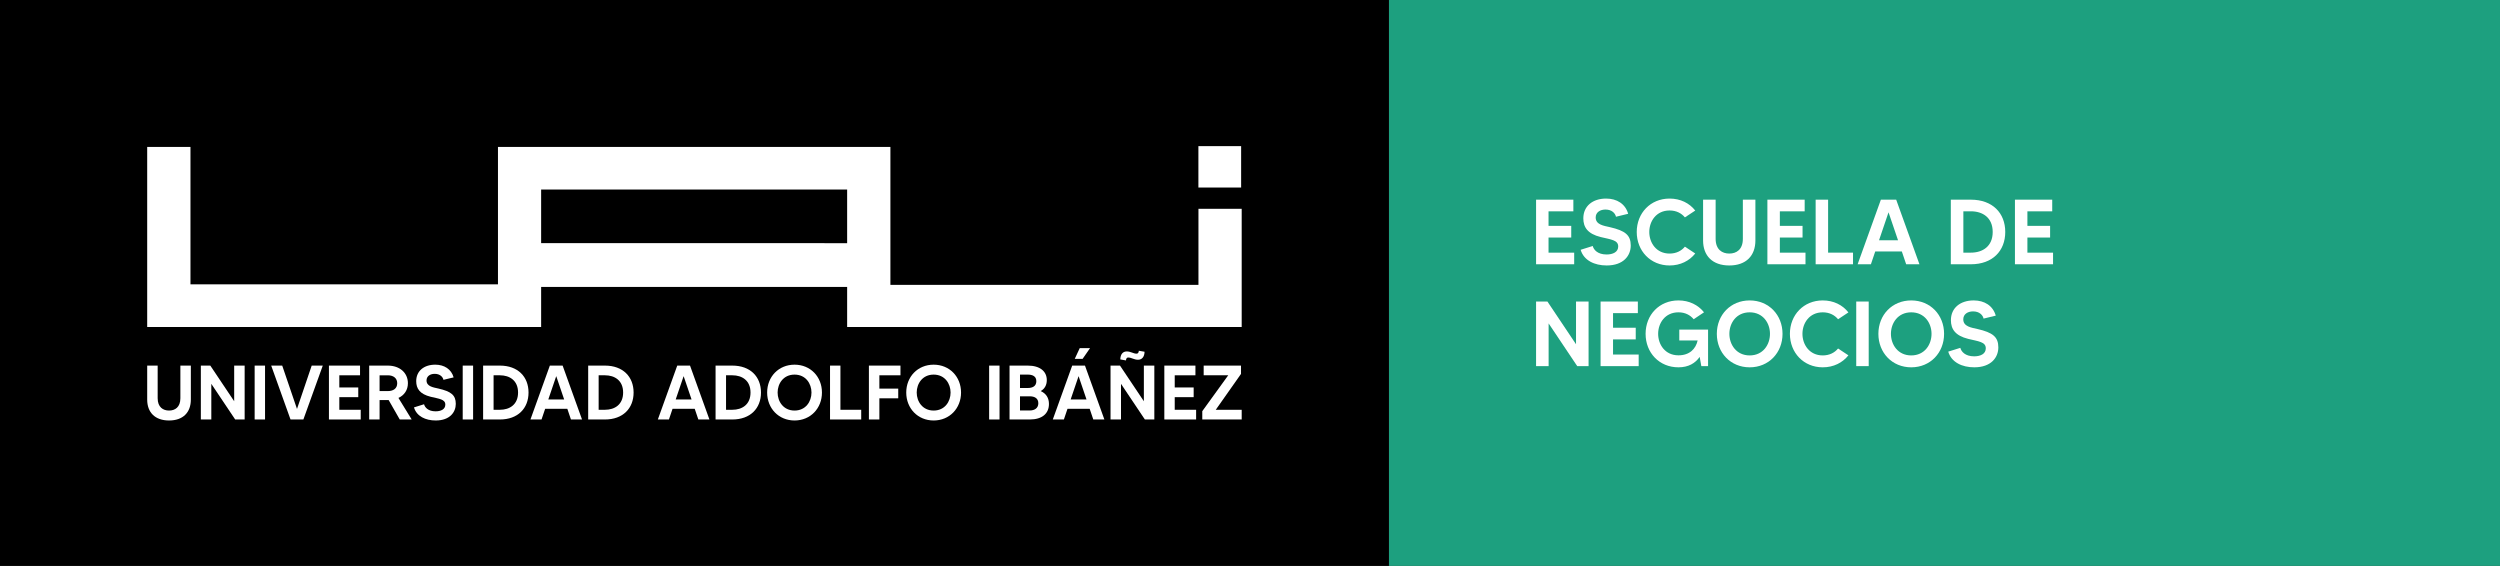 <?xml version="1.0" encoding="UTF-8"?><svg id="Capa_1" xmlns="http://www.w3.org/2000/svg" viewBox="0 0 4900 1109.14"><rect x="0" y="0" width="4900" height="1109.14" fill="#333333" stroke="none"/><defs><style>.cls-1,.cls-2,.cls-3{stroke-width:0px;}.cls-2{fill:#1da07f;}.cls-3{fill:#fff;}</style></defs><rect class="cls-2" x="2722.22" width="2177.78" height="1109.14"/><path class="cls-3" d="m3085.4,495.18v22.79h-74.69v-126.6h73.07v22.79h-48.65v28.57h44.49v22.79h-44.49v29.66h50.28Z"/><path class="cls-3" d="m3196.26,481.25c0,19.71-14.11,39.06-47.2,39.06-23.69,0-44.85-9.77-51-30.74l23.69-7.42c1.81,7.23,9.4,16.64,27.13,16.64,12.66,0,22.79-4.88,22.79-15.73,0-12.66-14.29-13.57-34.36-18.45-25.5-6.33-34-19.17-34-36.71,0-23.87,18.27-38.7,44.67-38.7,21.16,0,37.8,10.49,43.22,29.84l-23.87,5.79c-1.45-6.69-7.96-14.11-20.62-14.11-10.49,0-19.17,5.42-19.17,15.55,0,14.29,16.1,16.28,27.85,18.99,30.02,6.87,40.87,15.55,40.87,35.99Z"/><path class="cls-3" d="m3302.41,483.42l20.26,13.38c-11.39,14.47-29.12,23.51-50.28,23.51-37.44,0-64.38-28.57-64.38-65.65s26.95-65.47,64.38-65.47c21.16,0,38.88,8.86,50.28,23.51l-20.26,13.38c-6.69-8.14-16.82-13.56-30.02-13.56-26.22,0-39.79,21.16-39.79,42.14s13.56,42.32,39.79,42.32c13.2,0,23.33-5.42,30.02-13.56Z"/><path class="cls-3" d="m3440.58,391.37v79.94c0,29.84-18.09,49.01-51.18,49.01s-51.36-19.17-51.36-49.01v-79.94h24.6v76.68c0,21.16,12.84,28.94,26.77,28.94s26.59-7.78,26.59-28.94v-76.68h24.6Z"/><path class="cls-3" d="m3538.77,495.18v22.79h-74.69v-126.6h73.07v22.79h-48.65v28.57h44.49v22.79h-44.49v29.66h50.28Z"/><path class="cls-3" d="m3631.91,495.18v22.79h-73.25v-126.6h24.42v103.81h48.83Z"/><path class="cls-3" d="m3727.57,492.83h-52.09l-8.5,25.14h-26.04l45.58-126.6h30.02l45.58,126.6h-26.04l-8.5-25.14Zm-7.42-21.88l-18.63-54.8-18.63,54.8h37.26Z"/><path class="cls-3" d="m3930.3,454.67c0,37.26-25.14,63.3-67.28,63.3h-39.43v-126.6h39.43c42.14,0,67.28,26.04,67.28,63.3Zm-24.6,0c0-28.21-19.71-40.51-42.68-40.51h-14.83v81.02h14.83c22.97,0,42.68-12.3,42.68-40.51Z"/><path class="cls-3" d="m4023.97,495.18v22.79h-74.69v-126.6h73.07v22.79h-48.65v28.57h44.49v22.79h-44.49v29.66h50.28Z"/><path class="cls-3" d="m3113.61,591v126.6h-22.25l-56.07-83.74v83.74h-24.6v-126.6h22.25l56.06,83.74v-83.74h24.6Z"/><path class="cls-3" d="m3211.81,694.81v22.79h-74.69v-126.6h73.07v22.79h-48.65v28.57h44.49v22.79h-44.49v29.66h50.28Z"/><path class="cls-3" d="m3347.81,645.98v71.62h-13.2l-3.26-18.09c-8.5,12.3-21.88,20.44-41.6,20.44-37.62,0-64.38-28.57-64.38-65.65s26.77-65.47,64.38-65.47c20.98,0,38.7,8.86,50.1,23.33l-20.26,13.56c-6.69-8.14-16.64-13.56-29.84-13.56-26.22,0-39.79,21.16-39.79,42.14s13.56,42.14,39.79,42.14c22.06,0,34-12.84,37.62-29.12h-35.99v-21.34h56.43Z"/><path class="cls-3" d="m3493.75,654.3c0,37.08-26.95,65.65-64.39,65.65s-64.38-28.57-64.38-65.65,26.95-65.47,64.38-65.47,64.39,28.39,64.39,65.47Zm-24.6,0c0-20.98-13.56-42.14-39.79-42.14s-39.79,21.16-39.79,42.14,13.56,42.32,39.79,42.32,39.79-21.16,39.79-42.32Z"/><path class="cls-3" d="m3602.61,683.05l20.26,13.38c-11.39,14.47-29.12,23.51-50.28,23.51-37.44,0-64.39-28.57-64.39-65.65s26.95-65.47,64.39-65.47c21.16,0,38.88,8.86,50.28,23.51l-20.26,13.38c-6.69-8.14-16.82-13.56-30.02-13.56-26.22,0-39.79,21.16-39.79,42.14s13.56,42.32,39.79,42.32c13.2,0,23.33-5.42,30.02-13.56Z"/><path class="cls-3" d="m3662.65,591v126.6h-24.42v-126.6h24.42Z"/><path class="cls-3" d="m3810.4,654.3c0,37.08-26.95,65.65-64.39,65.65s-64.38-28.57-64.38-65.65,26.95-65.47,64.38-65.47,64.39,28.39,64.39,65.47Zm-24.6,0c0-20.98-13.56-42.14-39.79-42.14s-39.79,21.16-39.79,42.14,13.56,42.32,39.79,42.32,39.79-21.16,39.79-42.32Z"/><path class="cls-3" d="m3916.74,680.88c0,19.71-14.11,39.06-47.2,39.06-23.69,0-44.85-9.77-51-30.74l23.69-7.42c1.81,7.23,9.4,16.64,27.13,16.64,12.66,0,22.79-4.88,22.79-15.73,0-12.66-14.29-13.57-34.36-18.45-25.5-6.33-34-19.17-34-36.71,0-23.87,18.27-38.7,44.67-38.7,21.16,0,37.8,10.49,43.22,29.84l-23.87,5.79c-1.45-6.69-7.96-14.11-20.62-14.11-10.49,0-19.17,5.42-19.17,15.55,0,14.29,16.1,16.28,27.85,18.99,30.02,6.87,40.87,15.55,40.87,35.99Z"/><rect class="cls-1" x="0" y="0" width="2722.22" height="1109.14"/><path class="cls-3" d="m1060.63,476.48v-104.96h599.77v105.1l-599.77-.14Zm-84.62-188.51v269.34H373.33v-269.34h-84.83v352.93h772.13v-78.54h599.77v78.54h773.32v-231.65h-84.75v149.07h-603.77v-270.35h-769.2Zm1372.85,79.66h83.76v-81.2h-83.76v81.2Z"/><path class="cls-3" d="m374.05,716.57v66.69c0,24.9-15.09,40.89-42.7,40.89s-42.85-15.99-42.85-40.89v-66.69h20.52v63.97c0,17.65,10.71,24.14,22.33,24.14s22.18-6.49,22.18-24.14v-63.97h20.52Z"/><path class="cls-3" d="m479.51,716.57v105.62h-18.56l-46.77-69.86v69.86h-20.52v-105.62h18.56l46.77,69.86v-69.86h20.52Z"/><path class="cls-3" d="m519.48,716.57v105.62h-20.37v-105.62h20.37Z"/><path class="cls-3" d="m632.64,716.57l-38.02,105.62h-25.2l-37.87-105.62h21.58l28.97,84.94,28.82-84.94h21.73Z"/><path class="cls-3" d="m707.02,803.18v19.01h-62.31v-105.62h60.96v19.01h-40.59v23.84h37.12v19.01h-37.12v24.74h41.94Z"/><path class="cls-3" d="m783.51,822.19l-21.73-38.02h-17.8v38.02h-20.37v-105.62h36.51c23.69,0,39.38,14.48,39.38,34.55,0,13.28-7.09,23.54-18.56,28.82l25.95,42.25h-23.39Zm-39.53-55.67h16.14c10.56,0,18.41-4.83,18.41-15.39,0-9.51-6.94-15.54-18.41-15.54h-16.14v30.93Z"/><path class="cls-3" d="m893.34,791.56c0,16.45-11.77,32.59-39.38,32.59-19.76,0-37.42-8.15-42.55-25.65l19.77-6.19c1.51,6.03,7.85,13.88,22.63,13.88,10.56,0,19.01-4.07,19.01-13.13,0-10.56-11.92-11.32-28.67-15.39-21.27-5.28-28.37-15.99-28.37-30.63,0-19.92,15.24-32.29,37.27-32.29,17.65,0,31.53,8.75,36.06,24.9l-19.92,4.83c-1.21-5.58-6.64-11.77-17.2-11.77-8.75,0-15.99,4.53-15.99,12.98,0,11.92,13.43,13.58,23.24,15.84,25.05,5.73,34.1,12.98,34.1,30.03Z"/><path class="cls-3" d="m927.28,716.57v105.62h-20.37v-105.62h20.37Z"/><path class="cls-3" d="m1035.92,769.38c0,31.08-20.97,52.81-56.13,52.81h-32.89v-105.62h32.89c35.15,0,56.13,21.73,56.13,52.81Zm-20.52,0c0-23.54-16.45-33.8-35.61-33.8h-12.37v67.59h12.37c19.16,0,35.61-10.26,35.61-33.8Z"/><path class="cls-3" d="m1111.95,801.22h-43.45l-7.09,20.97h-21.73l38.02-105.62h25.05l38.02,105.62h-21.73l-7.09-20.97Zm-6.19-18.26l-15.54-45.72-15.54,45.72h31.08Z"/><path class="cls-3" d="m1241.85,769.38c0,31.08-20.97,52.81-56.13,52.81h-32.89v-105.62h32.89c35.15,0,56.13,21.73,56.13,52.81Zm-20.52,0c0-23.54-16.45-33.8-35.61-33.8h-12.37v67.59h12.37c19.16,0,35.61-10.26,35.61-33.8Z"/><path class="cls-3" d="m1361.64,801.22h-43.45l-7.09,20.97h-21.73l38.02-105.62h25.05l38.02,105.62h-21.73l-7.09-20.97Zm-6.19-18.26l-15.54-45.72-15.54,45.72h31.08Z"/><path class="cls-3" d="m1491.54,769.38c0,31.08-20.97,52.81-56.13,52.81h-32.89v-105.62h32.89c35.15,0,56.13,21.73,56.13,52.81Zm-20.52,0c0-23.54-16.45-33.8-35.61-33.8h-12.37v67.59h12.37c19.16,0,35.61-10.26,35.61-33.8Z"/><path class="cls-3" d="m1611.03,769.38c0,30.93-22.48,54.77-53.71,54.77s-53.71-23.84-53.71-54.77,22.48-54.62,53.71-54.62,53.71,23.69,53.71,54.62Zm-20.52,0c0-17.5-11.32-35.16-33.19-35.16s-33.19,17.65-33.19,35.16,11.32,35.31,33.19,35.31,33.19-17.65,33.19-35.31Z"/><path class="cls-3" d="m1687.97,803.18v19.01h-61.11v-105.62h20.37v86.61h40.74Z"/><path class="cls-3" d="m1723.57,735.58v26.1h36.97v19.01h-36.97v41.49h-20.52v-105.62h61.86v19.01h-41.34Z"/><path class="cls-3" d="m1883.65,769.38c0,30.93-22.48,54.77-53.71,54.77s-53.71-23.84-53.71-54.77,22.48-54.62,53.71-54.62,53.71,23.69,53.71,54.62Zm-20.52,0c0-17.5-11.32-35.16-33.19-35.16s-33.19,17.65-33.19,35.16,11.32,35.31,33.19,35.31,33.19-17.65,33.19-35.31Z"/><path class="cls-3" d="m1959.08,716.57v105.62h-20.37v-105.62h20.37Z"/><path class="cls-3" d="m2055.94,791.71c0,18.71-13.13,30.48-37.57,30.48h-39.68v-105.62h35.76c24.14,0,37.27,11.47,37.27,28.36,0,9.81-4.07,16.9-11.62,21.43v.3c10.26,4.68,15.84,13.28,15.84,25.05Zm-56.73-57.49v26.25h15.24c9.51,0,16.75-3.62,16.75-13.43s-7.85-12.83-16.75-12.83h-15.24Zm35.91,56.13c0-9.81-7.54-13.58-16.75-13.58h-19.16v27.76h19.16c9.81,0,16.75-4.83,16.75-14.18Z"/><path class="cls-3" d="m2135.75,801.22h-43.45l-7.09,20.97h-21.73l38.02-105.62h25.05l38.02,105.62h-21.73l-7.09-20.97Zm-6.19-18.26l-15.54-45.72-15.54,45.72h31.08Zm6.94-100.64l-14.63,21.12h-15.39l9.81-21.12h20.22Z"/><path class="cls-3" d="m2262.49,716.57v105.62h-18.56l-46.77-69.86v69.86h-20.52v-105.62h18.56l46.77,69.86v-69.86h20.52Zm-19.16-27.16c-.15,9.81-4.98,15.69-12.82,15.69s-12.98-4.38-19.16-4.38c-3.62,0-4.38,3.47-4.38,5.73l-11.17-1.96c.15-10.26,5.13-15.69,12.67-15.69s13.13,4.38,19.01,4.38c3.92,0,4.53-3.62,4.53-5.73l11.32,1.96Z"/><path class="cls-3" d="m2344.4,803.18v19.01h-62.31v-105.62h60.96v19.01h-40.59v23.84h37.12v19.01h-37.12v24.74h41.94Z"/><path class="cls-3" d="m2433.72,803.18v19.01h-77.25v-16.3l50.85-70.31h-48.13v-19.01h73.18v16.3l-49.49,70.31h50.85Z"/></svg>
